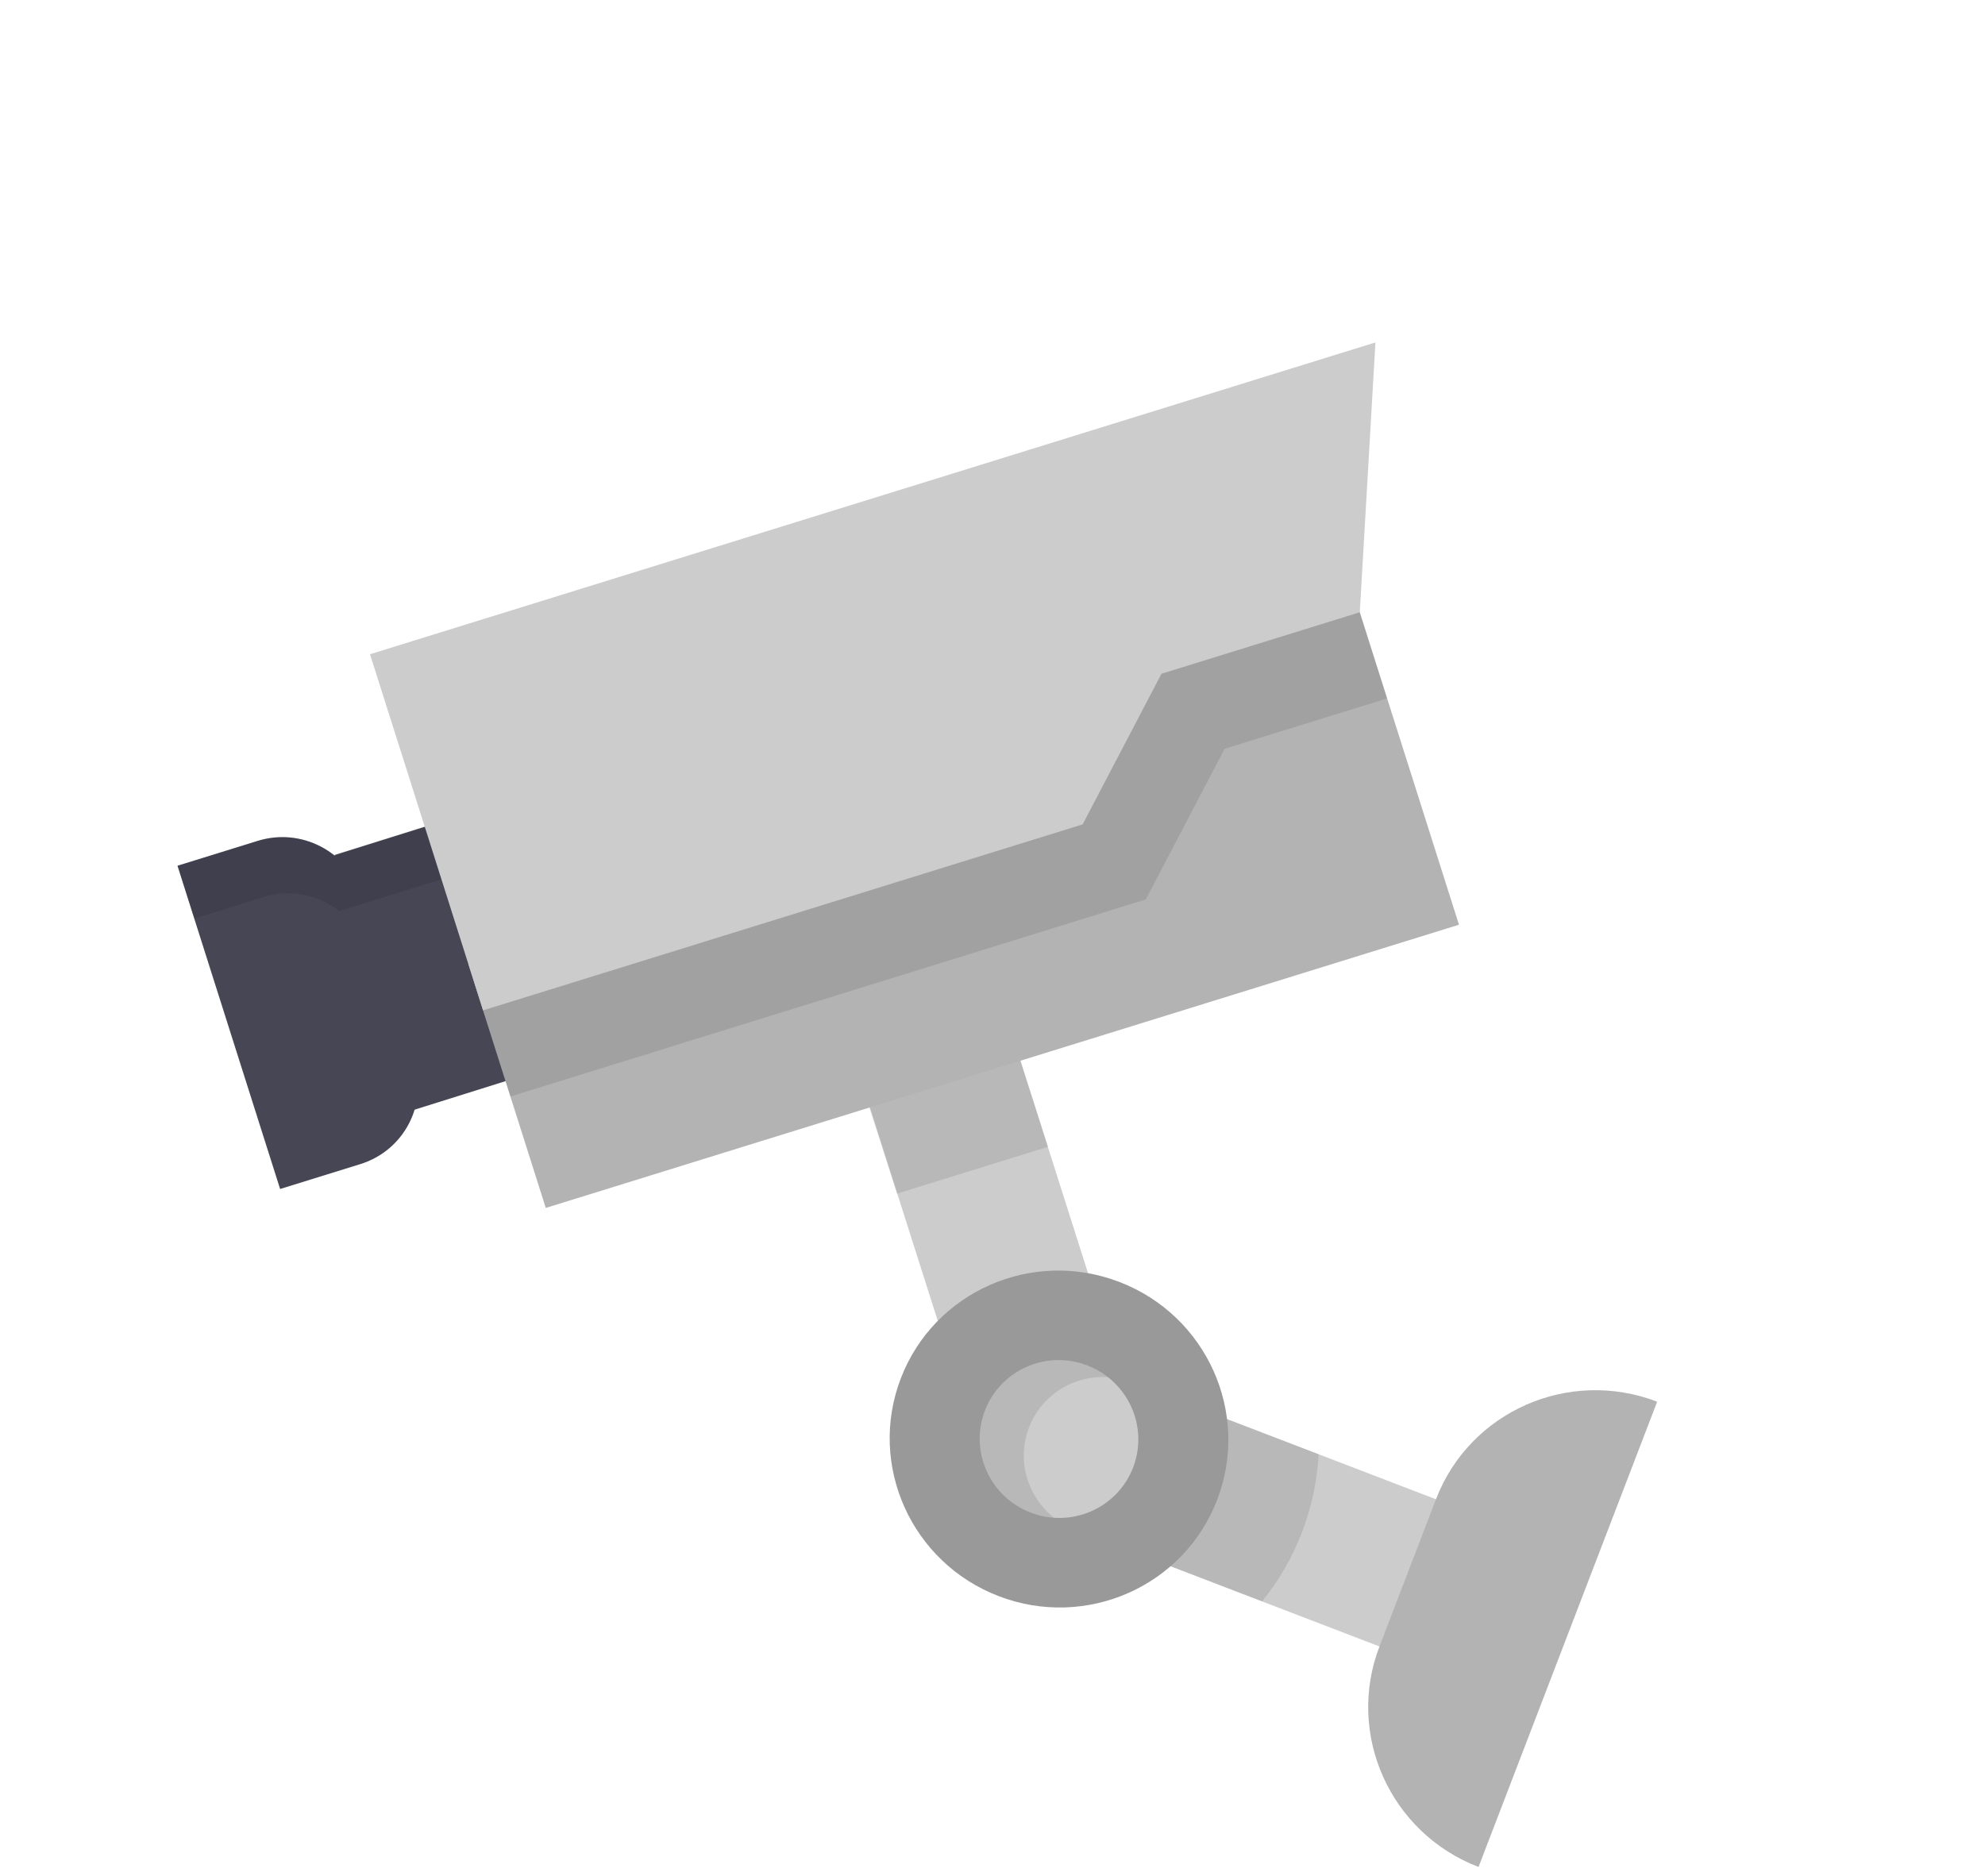 <svg xmlns="http://www.w3.org/2000/svg" width="164" height="155" viewBox="0 0 164 155">
  <g fill="none" transform="rotate(21 19.545 113.362)">
    <rect width="24.4" height="13.026" x="95.946" y="87.674" fill="#CCC"/>
    <g fill="#464655" transform="translate(0 63.048)">
      <rect width="11.872" height="22.052" x="17.365" y="1.465" transform="rotate(-38.418 23.301 12.491)"/>
      <path d="M5.454,8.718 L0,13.015 L17.487,34.912 L22.941,30.615 C25.899,28.284 26.396,24.012 24.048,21.073 L15.061,9.819 C12.714,6.879 8.413,6.387 5.454,8.718 Z"/>
    </g>
    <path fill="#000" d="M7.554,75.938 C9.41,74.476 11.792,74.126 13.891,74.791 L13.851,74.741 L23.151,67.413 L34.092,81.114 L34.848,80.518 L21.051,63.241 L11.751,70.569 L11.791,70.62 C9.692,69.954 7.309,70.304 5.454,71.766 L0,76.063 L2.856,79.639 L7.554,75.938 Z" opacity=".1"/>
    <rect width="24.399" height="13.025" x="58.299" y="69.696" fill="#CCC" transform="rotate(-128.646 70.499 76.208)"/>
    <path fill="#000" d="M95.945,100.7 L105.442,100.7 C106.107,98.645 106.469,96.458 106.469,94.187 C106.469,91.916 106.107,89.728 105.442,87.673 L95.945,87.673 L95.945,100.7 Z" opacity=".1"/>
    <ellipse cx="84.969" cy="94.187" fill="#999" rx="13.999" ry="13.905"/>
    <ellipse cx="84.969" cy="94.187" fill="#CCC" rx="6.557" ry="6.513"/>
    <path fill="#000" d="M82.312,94.187 C82.312,91.264 84.25,88.791 86.92,87.967 C86.304,87.776 85.649,87.674 84.97,87.674 C81.348,87.674 78.412,90.59 78.412,94.187 C78.412,97.784 81.348,100.7 84.97,100.7 C85.649,100.7 86.304,100.598 86.92,100.407 C84.25,99.582 82.312,97.109 82.312,94.187 Z" opacity=".1"/>
    <polygon fill="#000" points="68 62.676 57.757 70.81 65.201 80.058 75.476 71.963" opacity=".1"/>
    <polygon fill="#B3B3B3" points="100.589 42.67 38.539 91.556 25.363 75.057 79.956 16.834"/>
    <polygon fill="#000" points="75.684 49.993 77.304 36.039 88.346 27.34 79.956 16.834 25.363 75.057 32.51 84.007" opacity=".1"/>
    <polygon fill="#CCC" points="27.85 78.172 68.59 46.075 70.21 32.121 83.686 21.504 76.903 .224 8.585 54.048"/>
    <path fill="#B3B3B3" d="M115.828,87.674 L115.828,100.699 C115.828,108.474 122.173,114.776 130,114.776 L130,73.597 C122.173,73.597 115.828,79.899 115.828,87.674 Z"/>
  </g>
</svg>
